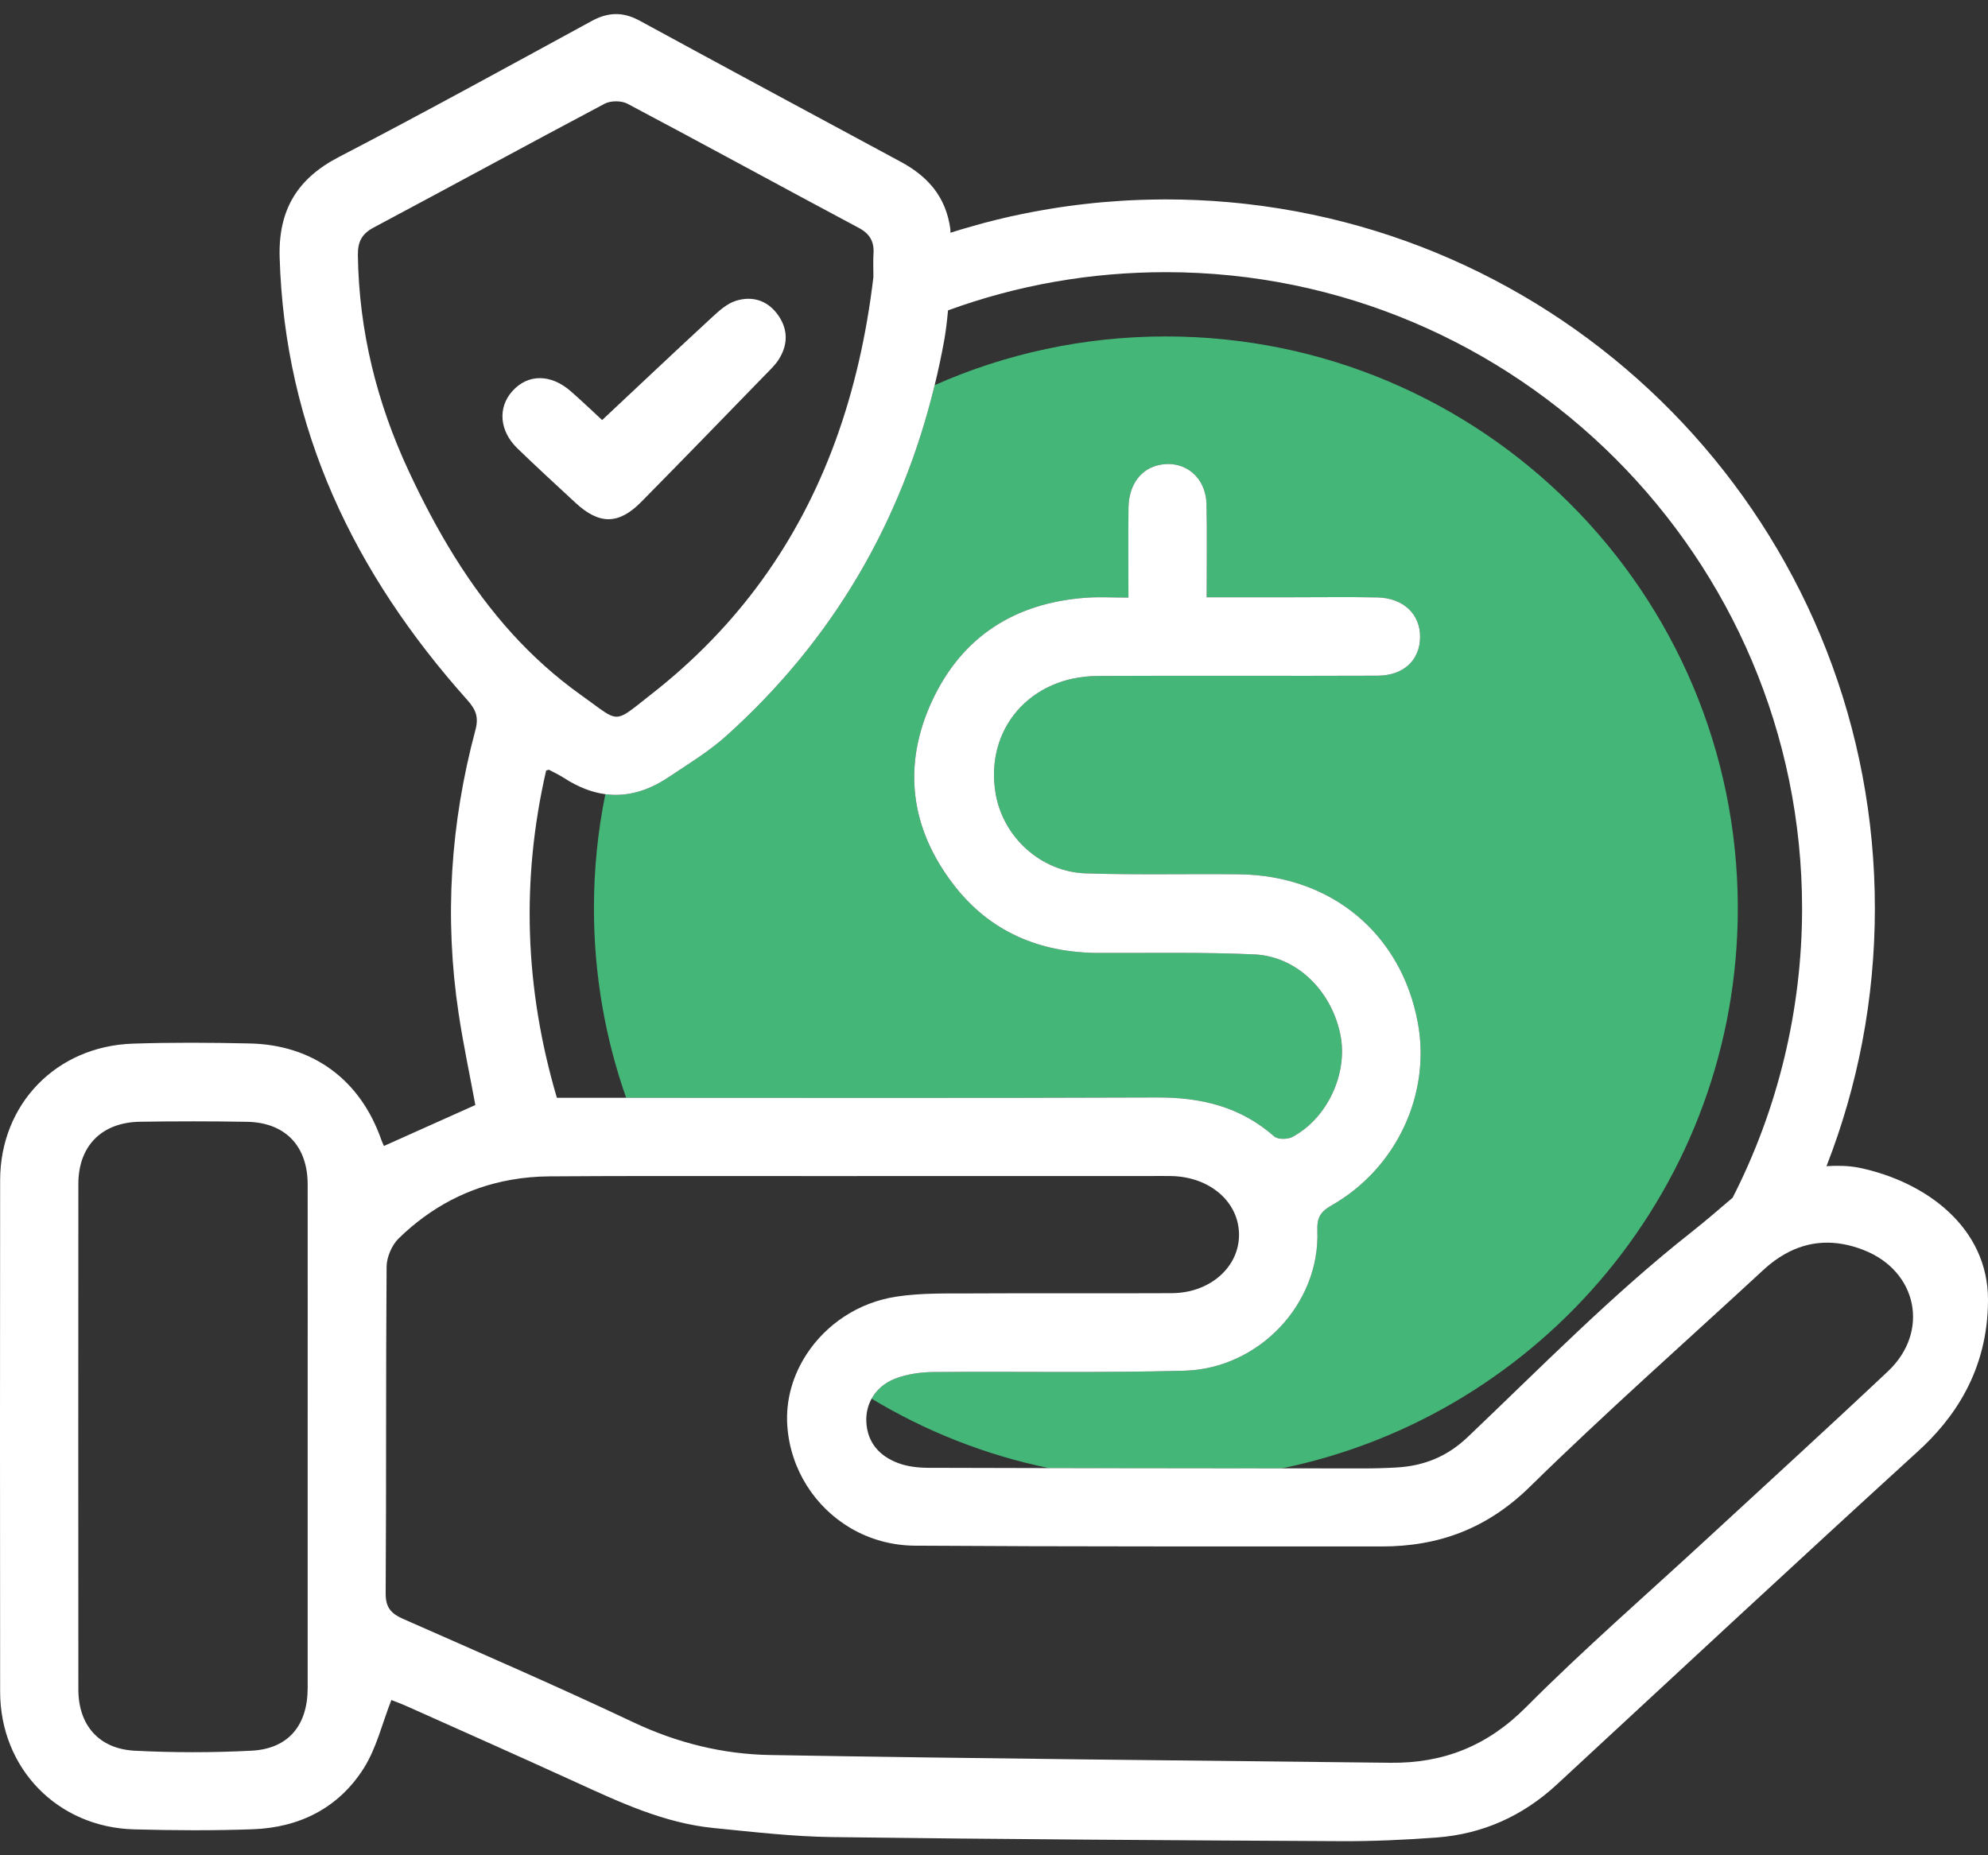 <svg width="75" height="70" viewBox="0 0 75 70" fill="none" xmlns="http://www.w3.org/2000/svg">
<rect x="0" y="0" width="75" height="70" fill="#333333" stroke="none"/>
<path d="M43.984 12.694C55.901 12.694 65.561 22.355 65.561 34.271C65.561 44.688 58.178 53.381 48.358 55.402C45.427 55.402 42.498 55.398 39.567 55.392C37.167 54.896 34.915 53.998 32.882 52.773C33.066 52.44 33.372 52.167 33.786 52.011C34.231 51.842 34.734 51.771 35.213 51.767C38.367 51.74 41.523 51.803 44.676 51.718C47.511 51.64 49.803 49.18 49.699 46.441C49.681 45.951 49.806 45.725 50.23 45.484C52.686 44.087 53.992 41.277 53.488 38.58C52.863 35.229 50.232 33.033 46.764 32.988C44.831 32.965 42.898 33.016 40.967 32.953C39.267 32.898 37.84 31.583 37.562 29.942C37.148 27.517 38.857 25.521 41.402 25.505C44.925 25.486 48.446 25.509 51.969 25.494C52.951 25.49 53.559 24.913 53.574 24.059C53.592 23.18 52.951 22.561 51.959 22.541C50.908 22.52 49.855 22.535 48.805 22.535H45.523C45.523 21.31 45.542 20.165 45.517 19.024C45.493 18.009 44.713 17.364 43.772 17.536C43.051 17.669 42.586 18.279 42.574 19.157C42.561 20.271 42.572 21.387 42.572 22.547C41.971 22.547 41.482 22.518 40.996 22.551C38.308 22.737 36.291 24.008 35.158 26.46C34.038 28.885 34.34 31.242 35.964 33.363C37.332 35.153 39.218 35.951 41.457 35.955C43.413 35.961 45.372 35.921 47.325 36.01C48.926 36.082 50.232 37.384 50.567 39.036C50.863 40.491 50.087 42.187 48.76 42.897C48.577 42.993 48.207 42.998 48.073 42.879C46.805 41.761 45.327 41.403 43.668 41.408C36.987 41.434 30.304 41.422 23.623 41.42C22.835 39.183 22.407 36.776 22.407 34.271C22.407 32.796 22.554 31.357 22.838 29.965C23.633 30.069 24.423 29.858 25.207 29.334C25.958 28.832 26.742 28.358 27.408 27.758C31.437 24.133 34.009 19.683 35.262 14.531C37.928 13.349 40.88 12.694 43.984 12.694Z" fill="#44B678"/>
<path d="M22.715 15.85C24.122 14.531 25.489 13.239 26.871 11.963C27.134 11.72 27.43 11.455 27.757 11.351C28.394 11.149 28.979 11.341 29.369 11.91C29.735 12.443 29.726 13.015 29.381 13.56C29.251 13.764 29.071 13.937 28.9 14.111C27.334 15.723 25.769 17.338 24.191 18.938C23.338 19.802 22.609 19.802 21.711 18.971C20.976 18.291 20.239 17.613 19.519 16.917C18.841 16.26 18.773 15.382 19.325 14.762C19.912 14.104 20.776 14.1 21.535 14.764C21.99 15.164 22.429 15.584 22.717 15.85H22.715Z" fill="white"/>
<path d="M70.107 44.053C69.728 43.983 69.319 43.973 68.907 44C70.085 40.985 70.732 37.703 70.732 34.269C70.732 20.534 60.377 9.216 47.048 7.699C46.825 7.673 46.599 7.65 46.374 7.63C45.586 7.56 44.786 7.524 43.98 7.524H43.972C43.8 7.524 43.629 7.526 43.458 7.53C43.309 7.532 43.162 7.536 43.013 7.542C42.866 7.546 42.717 7.554 42.57 7.561C42.47 7.567 42.37 7.571 42.27 7.579C42.043 7.593 41.816 7.61 41.59 7.63C41.49 7.64 41.39 7.648 41.29 7.658C41.167 7.669 41.041 7.683 40.916 7.699C40.692 7.724 40.469 7.752 40.247 7.783C40.136 7.797 40.024 7.814 39.914 7.832C39.804 7.85 39.692 7.867 39.583 7.885C39.473 7.903 39.363 7.922 39.253 7.942C39.034 7.981 38.814 8.022 38.596 8.067C38.489 8.091 38.379 8.112 38.271 8.136C38.163 8.157 38.055 8.181 37.948 8.208C37.842 8.234 37.736 8.259 37.63 8.283C37.624 8.285 37.62 8.285 37.616 8.287C37.297 8.363 36.981 8.448 36.666 8.54C36.407 8.61 36.15 8.689 35.893 8.771C35.881 8.773 35.87 8.777 35.858 8.781C35.856 8.736 35.856 8.693 35.854 8.648C35.687 7.407 34.985 6.646 33.986 6.107C30.696 4.335 27.404 2.562 24.123 0.776C23.501 0.439 22.94 0.455 22.323 0.792C19.147 2.521 15.981 4.264 12.772 5.93C11.197 6.75 10.499 7.942 10.55 9.704C10.739 16.197 13.371 21.645 17.626 26.407C17.953 26.774 18.069 27.056 17.933 27.556C16.992 31.071 16.759 34.637 17.302 38.239C17.479 39.415 17.728 40.577 17.933 41.693C16.771 42.214 15.644 42.72 14.485 43.238C14.456 43.171 14.414 43.091 14.385 43.004C13.595 40.744 11.811 39.419 9.415 39.37C7.949 39.338 6.481 39.328 5.014 39.377C2.124 39.472 0.009 41.66 0.005 44.53C-0.003 50.962 -0.001 57.394 0.005 63.828C0.007 66.718 2.168 68.947 5.061 69.023C6.553 69.063 8.047 69.072 9.537 69.019C11.305 68.955 12.781 68.212 13.73 66.706C14.205 65.949 14.418 65.028 14.765 64.142C14.901 64.195 15.148 64.287 15.389 64.395C17.485 65.332 19.582 66.265 21.67 67.218C23.36 67.99 25.044 68.786 26.924 68.972C28.408 69.119 29.896 69.294 31.382 69.314C37.789 69.398 44.197 69.435 50.604 69.468C51.8 69.474 53 69.419 54.194 69.331C55.933 69.2 57.446 68.522 58.732 67.332C63.273 63.128 67.803 58.913 72.375 54.743C73.669 53.563 75 51.754 75 49.037C75 46.319 72.663 44.573 70.107 44.053ZM11.607 63.687C11.607 65.104 10.874 65.987 9.48 66.055C8.016 66.13 6.543 66.13 5.081 66.055C3.726 65.985 2.956 65.083 2.956 63.742C2.952 57.384 2.952 51.028 2.956 44.671C2.956 43.24 3.834 42.346 5.283 42.324C6.626 42.304 7.972 42.303 9.315 42.326C10.76 42.35 11.607 43.238 11.607 44.69C11.611 47.868 11.607 51.048 11.607 54.226C11.607 57.404 11.609 60.535 11.607 63.689V63.687ZM35.624 12.829C35.673 12.553 35.724 12.168 35.766 11.71C38.389 10.753 41.147 10.269 43.98 10.269C57.217 10.269 67.986 21.038 67.986 34.276C67.986 38.074 67.082 41.834 65.366 45.19C64.89 45.6 64.249 46.145 63.808 46.492C60.82 48.846 58.136 51.591 55.372 54.22C54.588 54.965 53.719 55.308 52.69 55.369C52.251 55.394 51.81 55.406 51.369 55.404C50.365 55.404 49.361 55.404 48.358 55.402C45.427 55.4 42.498 55.398 39.567 55.392C38.048 55.389 36.526 55.386 35.007 55.381C34.625 55.379 34.217 55.332 33.862 55.194C33.182 54.932 32.727 54.438 32.684 53.661C32.666 53.346 32.735 53.04 32.882 52.773C33.066 52.44 33.372 52.167 33.786 52.011C34.231 51.842 34.734 51.772 35.213 51.767C38.367 51.74 41.523 51.803 44.676 51.718C47.511 51.64 49.802 49.18 49.699 46.441C49.681 45.951 49.806 45.725 50.23 45.484C52.686 44.087 53.992 41.277 53.488 38.58C52.863 35.229 50.232 33.033 46.764 32.988C44.831 32.965 42.898 33.016 40.967 32.953C39.267 32.898 37.84 31.583 37.561 29.942C37.148 27.517 38.857 25.521 41.402 25.505C44.925 25.486 48.446 25.509 51.969 25.494C52.951 25.49 53.559 24.913 53.574 24.059C53.592 23.18 52.951 22.561 51.959 22.541C50.908 22.52 49.855 22.535 48.804 22.535H45.523C45.523 21.31 45.542 20.165 45.517 19.024C45.493 18.009 44.713 17.364 43.772 17.536C43.051 17.669 42.586 18.279 42.574 19.157C42.56 20.271 42.572 21.387 42.572 22.547C41.97 22.547 41.482 22.518 40.996 22.551C38.308 22.737 36.291 24.008 35.158 26.46C34.038 28.885 34.34 31.242 35.964 33.363C37.332 35.153 39.218 35.951 41.457 35.955C43.413 35.961 45.372 35.921 47.324 36.01C48.926 36.082 50.232 37.384 50.567 39.036C50.863 40.491 50.087 42.187 48.76 42.897C48.577 42.993 48.207 42.998 48.073 42.879C46.805 41.761 45.327 41.403 43.668 41.408C36.987 41.434 30.304 41.422 23.623 41.42H21.009C19.788 37.278 19.659 33.186 20.604 29.072C20.672 29.056 20.703 29.038 20.719 29.048C20.913 29.15 21.111 29.244 21.296 29.364C21.809 29.695 22.325 29.897 22.838 29.965C23.632 30.069 24.422 29.858 25.207 29.334C25.957 28.832 26.742 28.358 27.408 27.758C31.437 24.133 34.009 19.683 35.262 14.531C35.399 13.972 35.519 13.406 35.624 12.829ZM15.416 17.767C14.216 15.194 13.542 12.484 13.501 9.628C13.495 9.128 13.644 8.826 14.097 8.585C17.006 7.036 19.9 5.456 22.813 3.913C23.04 3.793 23.442 3.793 23.67 3.913C26.583 5.456 29.475 7.04 32.386 8.591C32.819 8.82 32.984 9.116 32.954 9.579C32.947 9.687 32.945 9.794 32.945 9.902C32.945 10.088 32.95 10.273 32.95 10.457C32.69 12.645 32.219 14.723 31.506 16.668C30.145 20.375 27.896 23.608 24.532 26.225C24.164 26.513 23.913 26.723 23.715 26.856C23.144 27.246 23.031 27.017 21.909 26.217C20.945 25.529 20.09 24.753 19.321 23.908C17.692 22.114 16.459 20.008 15.416 17.767ZM71.228 51.738C68.968 53.869 66.67 55.961 64.39 58.068C62.108 60.176 59.76 62.215 57.57 64.414C56.113 65.879 54.449 66.534 52.451 66.51C44.652 66.422 36.854 66.353 29.055 66.218C27.269 66.187 25.542 65.761 23.891 64.981C21.023 63.624 18.11 62.362 15.204 61.08C14.756 60.88 14.546 60.656 14.55 60.117C14.577 56.008 14.554 51.899 14.585 47.79C14.589 47.429 14.783 46.978 15.042 46.725C16.257 45.541 17.679 44.798 19.274 44.516C19.745 44.432 20.229 44.388 20.727 44.385C22.123 44.375 23.519 44.371 24.915 44.371C27.383 44.367 29.851 44.375 32.319 44.375V44.371H43.545C43.764 44.371 43.984 44.369 44.203 44.373C45.654 44.408 46.74 45.355 46.744 46.584C46.748 47.809 45.65 48.784 44.209 48.792C41.714 48.805 39.22 48.786 36.724 48.801C35.75 48.807 34.76 48.776 33.801 48.925C32.376 49.145 31.174 49.968 30.447 51.07C29.916 51.87 29.635 52.82 29.702 53.791C29.814 55.438 30.743 56.865 32.094 57.659C32.801 58.072 33.627 58.313 34.509 58.319C40.379 58.358 46.248 58.345 52.118 58.349C54.286 58.351 56.113 57.67 57.717 56.096C60.579 53.289 63.588 50.632 66.533 47.909C66.794 47.668 67.064 47.468 67.343 47.313C68.252 46.8 69.252 46.745 70.328 47.172C72.346 47.972 72.802 50.254 71.228 51.738Z" fill="white"/>
</svg>
